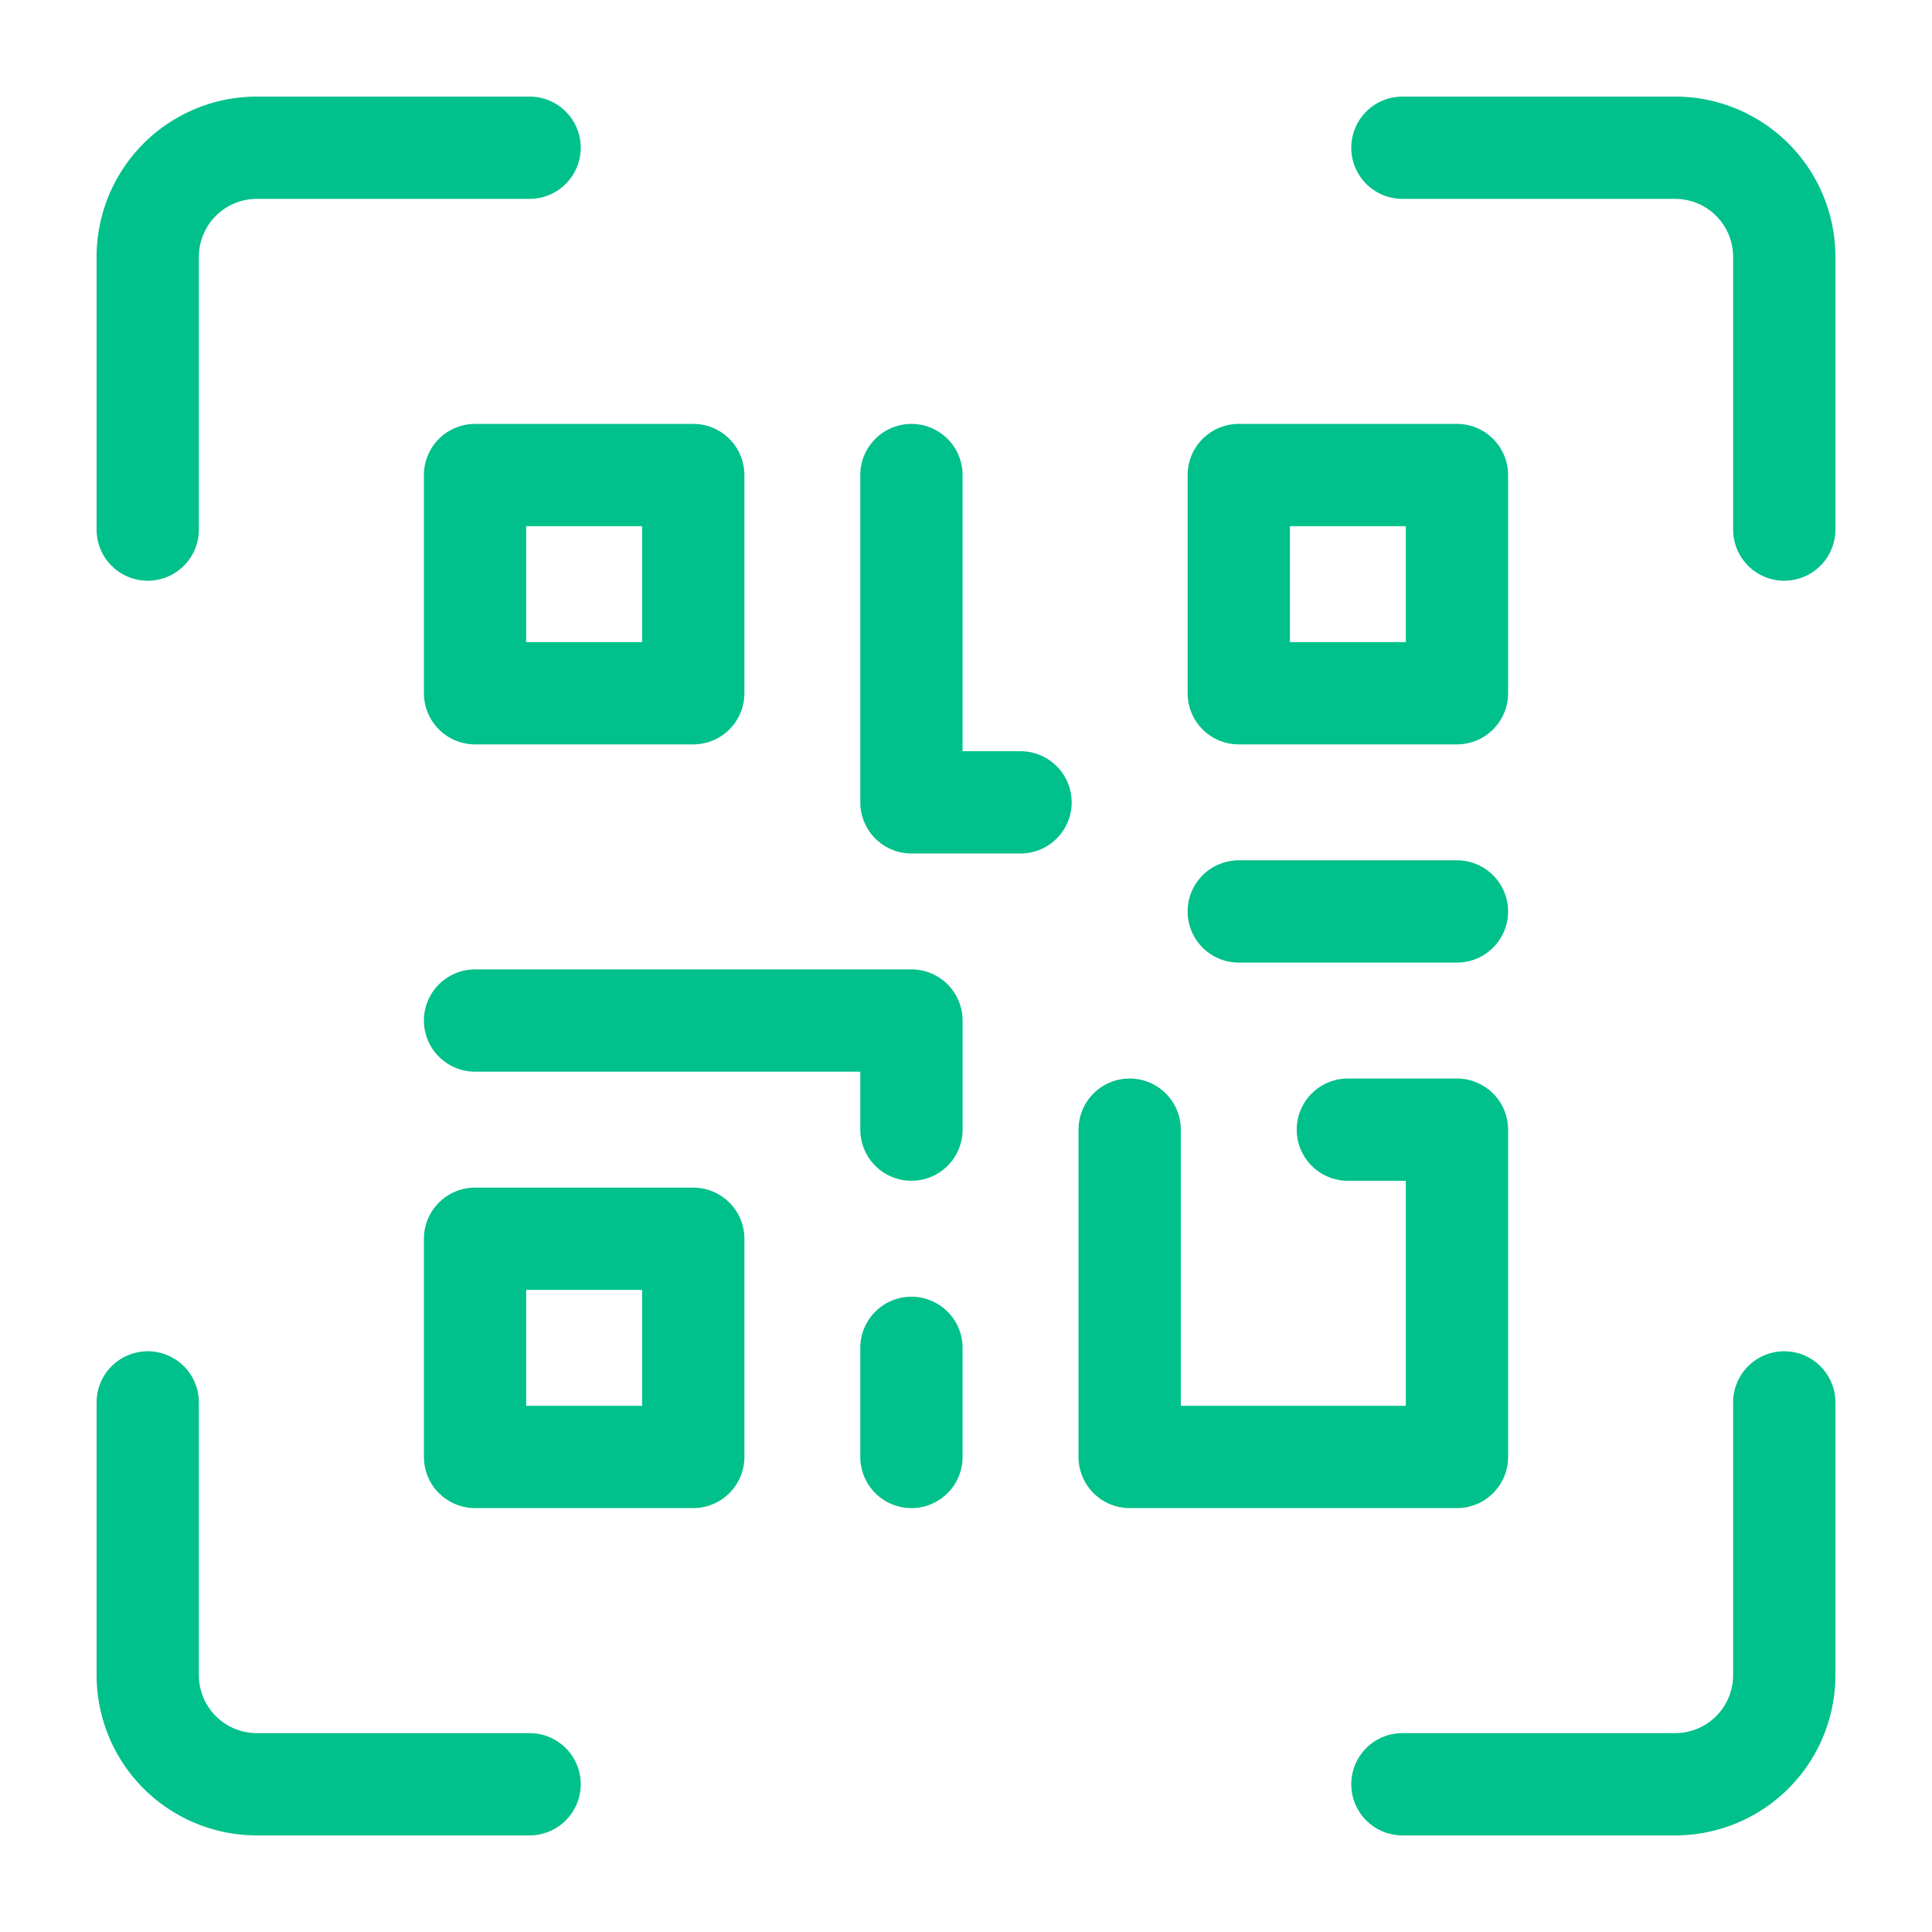<svg xmlns="http://www.w3.org/2000/svg" width="128" height="128" fill="#00c08b" fill-rule="evenodd" xmlns:v="https://vecta.io/nano"><path d="M28.085 31.473a3.39 3.39 0 0 1 3.388-3.388H45.93a3.39 3.39 0 0 1 3.388 3.388V45.93a3.39 3.39 0 0 1-3.388 3.388H31.474a3.39 3.39 0 0 1-3.388-3.388V31.473zm6.776 3.388v7.68h7.68v-7.68h-7.68zm-6.776 47.21a3.39 3.39 0 0 1 3.388-3.388H45.93a3.39 3.39 0 0 1 3.388 3.388v14.456a3.39 3.39 0 0 1-3.388 3.388H31.474a3.39 3.39 0 0 1-3.388-3.388V82.071zm6.776 3.388v7.68h7.68v-7.68h-7.68zm43.822-53.986a3.39 3.39 0 0 1 3.388-3.388h14.456a3.39 3.39 0 0 1 3.388 3.388V45.93a3.39 3.39 0 0 1-3.388 3.388H82.071a3.39 3.39 0 0 1-3.388-3.388V31.473zm6.777 3.388v7.68h7.68v-7.68h-7.68zM28.085 67.613a3.39 3.39 0 0 1 3.388-3.388h28.913a3.39 3.39 0 0 1 3.388 3.388v7.228a3.39 3.39 0 0 1-3.388 3.388 3.39 3.39 0 0 1-3.388-3.388v-3.84H31.474a3.39 3.39 0 0 1-3.388-3.388z"/><path d="M74.843 71.455a3.39 3.39 0 0 1 3.388 3.388V93.14h14.908V78.231h-3.84a3.39 3.39 0 0 1-3.388-3.388 3.39 3.39 0 0 1 3.388-3.388h7.228a3.39 3.39 0 0 1 3.388 3.388v21.685a3.39 3.39 0 0 1-3.388 3.388H74.843a3.39 3.39 0 0 1-3.388-3.388V74.843a3.39 3.39 0 0 1 3.388-3.388zM60.385 85.911a3.39 3.39 0 0 1 3.388 3.388v7.228a3.39 3.39 0 0 1-3.388 3.388 3.39 3.39 0 0 1-3.388-3.388v-7.228a3.39 3.39 0 0 1 3.388-3.388zm0-57.826a3.39 3.39 0 0 1 3.388 3.388V49.77h3.84a3.39 3.39 0 0 1 3.388 3.388 3.39 3.39 0 0 1-3.388 3.388h-7.228a3.39 3.39 0 0 1-3.388-3.388V31.473a3.39 3.39 0 0 1 3.388-3.388zm18.298 32.301a3.39 3.39 0 0 1 3.388-3.388h14.456a3.39 3.39 0 0 1 3.388 3.388 3.39 3.39 0 0 1-3.388 3.388H82.071a3.39 3.39 0 0 1-3.388-3.388zm-61.667-47.21a3.84 3.84 0 0 0-3.84 3.84v18.071a3.39 3.39 0 0 1-3.388 3.388A3.39 3.39 0 0 1 6.4 35.087V17.016a10.62 10.62 0 0 1 3.109-7.507c1.99-1.991 4.692-3.109 7.507-3.109h18.071a3.39 3.39 0 0 1 3.388 3.388 3.39 3.39 0 0 1-3.388 3.388H17.016zm72.509-3.388A3.39 3.39 0 0 1 92.913 6.4h18.071a10.62 10.62 0 0 1 7.507 3.109c1.991 1.991 3.109 4.691 3.109 7.507v18.071a3.39 3.39 0 0 1-3.388 3.388 3.39 3.39 0 0 1-3.388-3.388V17.016a3.84 3.84 0 0 0-3.84-3.84H92.913a3.39 3.39 0 0 1-3.388-3.388zm28.687 79.737a3.39 3.39 0 0 1 3.388 3.388v18.071c0 2.815-1.118 5.516-3.109 7.507s-4.692 3.109-7.507 3.109H92.913a3.39 3.39 0 0 1-3.388-3.388 3.39 3.39 0 0 1 3.388-3.388h18.071a3.84 3.84 0 0 0 3.84-3.84V92.913a3.39 3.39 0 0 1 3.388-3.388zm-108.424 0a3.39 3.39 0 0 1 3.388 3.388v18.071a3.84 3.84 0 0 0 3.84 3.84h18.071a3.39 3.39 0 0 1 3.388 3.388 3.39 3.39 0 0 1-3.388 3.388H17.016c-2.816 0-5.516-1.118-7.507-3.109a10.62 10.62 0 0 1-3.109-7.507V92.913a3.39 3.39 0 0 1 3.388-3.388z"/></svg>